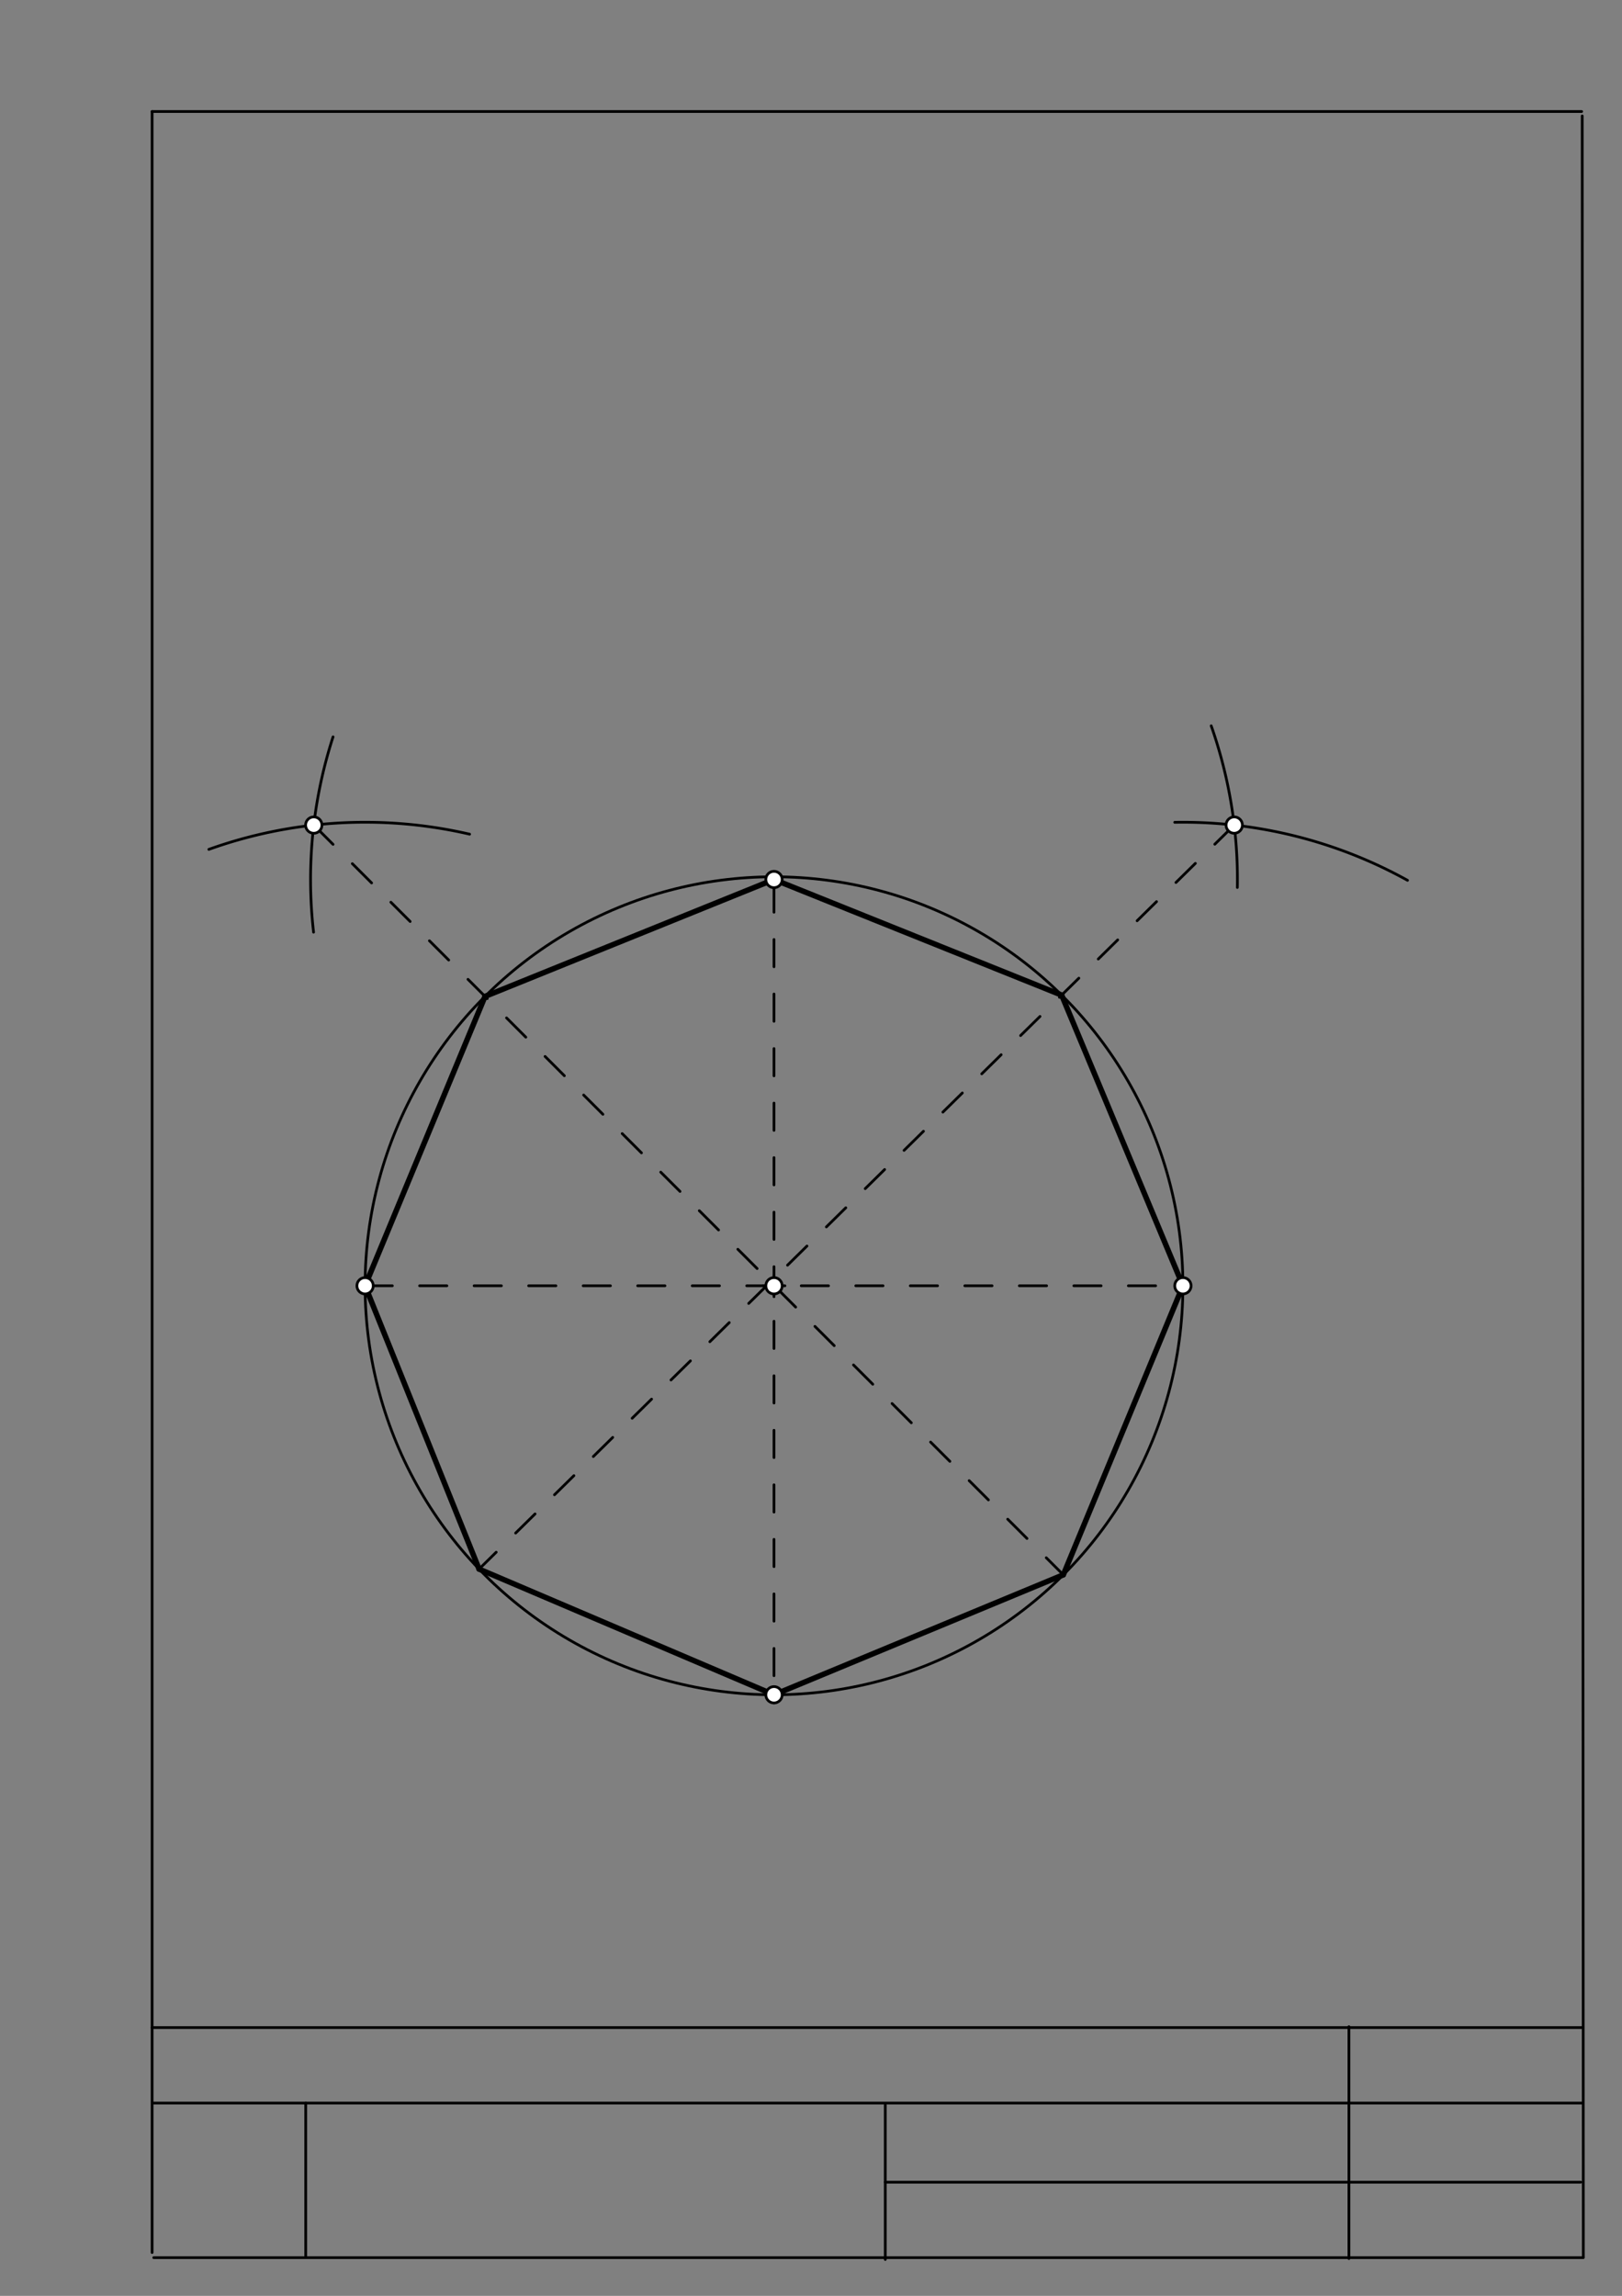 <svg xmlns="http://www.w3.org/2000/svg" class="svg--1it" height="100%" preserveAspectRatio="xMidYMid meet" viewBox="0 0 595 842" width="100%"><rect x="0" y="0" width="595" height="842" fill="#808080" stroke="none"/><defs><marker id="marker-arrow" markerHeight="16" markerUnits="userSpaceOnUse" markerWidth="24" orient="auto-start-reverse" refX="24" refY="4" viewBox="0 0 24 8"><path d="M 0 0 L 24 4 L 0 8 z" stroke="inherit"></path></marker></defs><g class="aux-layer--1FB"><g class="element--2qn"><line stroke="#000000" stroke-dasharray="none" stroke-linecap="round" stroke-width="1" x1="55.793" x2="580.202" y1="40.9" y2="40.9"></line></g><g class="element--2qn"><line stroke="#000000" stroke-dasharray="none" stroke-linecap="round" stroke-width="1" x1="56.4" x2="580.809" y1="827.977" y2="827.977"></line></g><g class="element--2qn"><line stroke="#000000" stroke-dasharray="none" stroke-linecap="round" stroke-width="1" x1="580.4" x2="580.809" y1="42.52" y2="827.716"></line></g><g class="element--2qn"><line stroke="#000000" stroke-dasharray="none" stroke-linecap="round" stroke-width="1" x1="55.793" x2="55.793" y1="40.9" y2="826.097"></line></g></g><g class="main-layer--3Vd"><g class="element--2qn"><line stroke="#000000" stroke-dasharray="none" stroke-linecap="round" stroke-width="1" x1="55.793" x2="580.202" y1="743.6" y2="743.6"></line></g><g class="element--2qn"><line stroke="#000000" stroke-dasharray="none" stroke-linecap="round" stroke-width="1" x1="112.15" x2="112.15" y1="827.977" y2="771.284"></line></g><g class="element--2qn"><line stroke="#000000" stroke-dasharray="none" stroke-linecap="round" stroke-width="1" x1="56.15" x2="580.559" y1="771.284" y2="771.284"></line></g><g class="element--2qn"><line stroke="#000000" stroke-dasharray="none" stroke-linecap="round" stroke-width="1" x1="324.748" x2="324.748" y1="828.65" y2="771.957"></line></g><g class="element--2qn"><line stroke="#000000" stroke-dasharray="none" stroke-linecap="round" stroke-width="1" x1="494.827" x2="494.827" y1="828.304" y2="743.264"></line></g><g class="element--2qn"><line stroke="#000000" stroke-dasharray="none" stroke-linecap="round" stroke-width="1" x1="494.827" x2="579.867" y1="800.304" y2="800.304"></line></g><g class="element--2qn"><line stroke="#000000" stroke-dasharray="none" stroke-linecap="round" stroke-width="1" x1="494.827" x2="324.748" y1="800.304" y2="800.304"></line></g><g class="element--2qn"><g class="center--1s5"><line x1="279.924" y1="471.553" x2="287.924" y2="471.553" stroke="#000000" stroke-width="1" stroke-linecap="round"></line><line x1="283.924" y1="467.553" x2="283.924" y2="475.553" stroke="#000000" stroke-width="1" stroke-linecap="round"></line><circle class="hit--230" cx="283.924" cy="471.553" r="4" stroke="none" fill="transparent"></circle></g><circle cx="283.924" cy="471.553" fill="none" r="150" stroke="#000000" stroke-dasharray="none" stroke-width="1"></circle></g><g class="element--2qn"><line stroke="#000000" stroke-dasharray="10" stroke-linecap="round" stroke-width="1" x1="133.924" x2="433.924" y1="471.553" y2="471.553"></line></g><g class="element--2qn"><line stroke="#000000" stroke-dasharray="10" stroke-linecap="round" stroke-width="1" x1="283.924" x2="283.924" y1="324.553" y2="624.553"></line></g><g class="element--2qn"><path d="M 115.025 341.87 A 170 170 0 0 1 122.171 270.246" fill="none" stroke="#000000" stroke-dasharray="none" stroke-linecap="round" stroke-width="1"></path></g><g class="element--2qn"><path d="M 172.264 305.933 A 170 170 0 0 0 76.611 311.506" fill="none" stroke="#000000" stroke-dasharray="none" stroke-linecap="round" stroke-width="1"></path></g><g class="element--2qn"><path d="M 430.928 301.579 A 170 170 0 0 1 516.321 322.856" fill="none" stroke="#000000" stroke-dasharray="none" stroke-linecap="round" stroke-width="1"></path></g><g class="element--2qn"><path d="M 453.899 325.473 A 170 170 0 0 0 444.309 266.192" fill="none" stroke="#000000" stroke-dasharray="none" stroke-linecap="round" stroke-width="1"></path></g><g class="element--2qn"><line stroke="#000000" stroke-dasharray="10" stroke-linecap="round" stroke-width="1" x1="115.099" x2="390.055" y1="302.599" y2="577.554"></line></g><g class="element--2qn"><line stroke="#000000" stroke-dasharray="10" stroke-linecap="round" stroke-width="1" x1="452.749" x2="175.735" y1="302.599" y2="575.452"></line></g><g class="element--2qn"><line stroke="#000000" stroke-dasharray="none" stroke-linecap="round" stroke-width="2" x1="283.924" x2="177.923" y1="322.553" y2="365.422"></line></g><g class="element--2qn"><line stroke="#000000" stroke-dasharray="none" stroke-linecap="round" stroke-width="2" x1="177.923" x2="133.924" y1="365.422" y2="471.553"></line></g><g class="element--2qn"><line stroke="#000000" stroke-dasharray="none" stroke-linecap="round" stroke-width="2" x1="283.924" x2="389.449" y1="322.553" y2="364.948"></line></g><g class="element--2qn"><line stroke="#000000" stroke-dasharray="none" stroke-linecap="round" stroke-width="2" x1="389.449" x2="433.924" y1="364.948" y2="471.553"></line></g><g class="element--2qn"><line stroke="#000000" stroke-dasharray="none" stroke-linecap="round" stroke-width="2" x1="433.924" x2="390.055" y1="471.553" y2="577.554"></line></g><g class="element--2qn"><line stroke="#000000" stroke-dasharray="none" stroke-linecap="round" stroke-width="2" x1="390.055" x2="283.924" y1="577.554" y2="621.553"></line></g><g class="element--2qn"><line stroke="#000000" stroke-dasharray="none" stroke-linecap="round" stroke-width="2" x1="133.924" x2="175.734" y1="471.553" y2="575.452"></line></g><g class="element--2qn"><line stroke="#000000" stroke-dasharray="none" stroke-linecap="round" stroke-width="2" x1="175.734" x2="283.924" y1="575.452" y2="621.553"></line></g><g class="element--2qn"><circle cx="133.924" cy="471.553" r="3" stroke="#000000" stroke-width="1" fill="#ffffff"></circle>}</g><g class="element--2qn"><circle cx="433.924" cy="471.553" r="3" stroke="#000000" stroke-width="1" fill="#ffffff"></circle>}</g><g class="element--2qn"><circle cx="283.924" cy="621.553" r="3" stroke="#000000" stroke-width="1" fill="#ffffff"></circle>}</g><g class="element--2qn"><circle cx="283.924" cy="322.553" r="3" stroke="#000000" stroke-width="1" fill="#ffffff"></circle>}</g><g class="element--2qn"><circle cx="115.099" cy="302.599" r="3" stroke="#000000" stroke-width="1" fill="#ffffff"></circle>}</g><g class="element--2qn"><circle cx="283.924" cy="471.553" r="3" stroke="#000000" stroke-width="1" fill="#ffffff"></circle>}</g><g class="element--2qn"><circle cx="452.749" cy="302.599" r="3" stroke="#000000" stroke-width="1" fill="#ffffff"></circle>}</g></g><g class="snaps-layer--2PT"></g><g class="temp-layer--rAP"></g></svg>